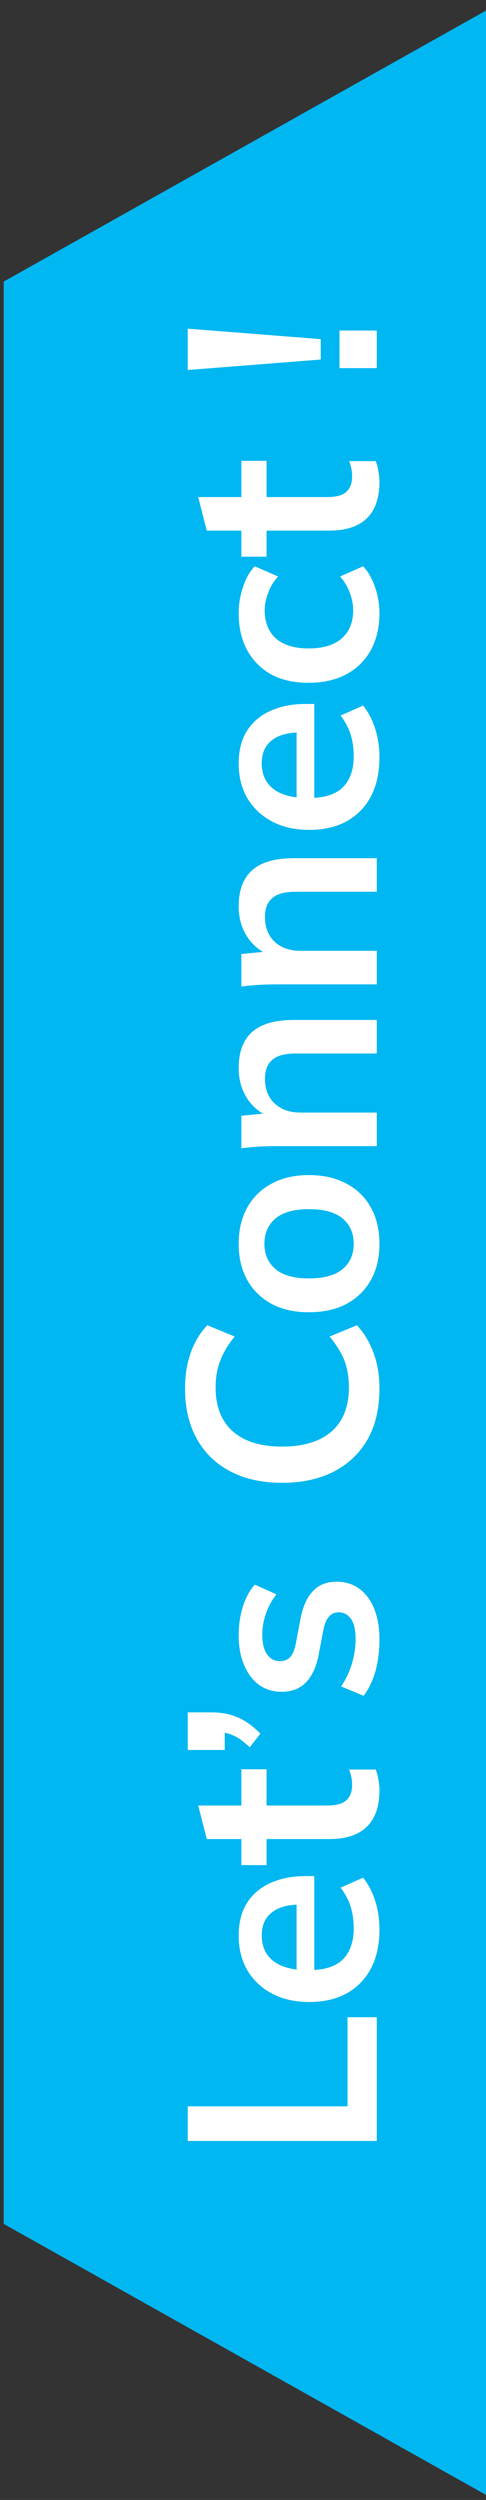 <svg width="29" height="149" viewBox="0 0 29 149" fill="none" xmlns="http://www.w3.org/2000/svg">
<rect x="0" y="0" width="29" height="149" fill="#333333" stroke="none"/>
<path d="M0.222 16.782L29 0.629L29 148.699L0.222 132.546L0.222 16.782Z" fill="#00B7F1"/>
<path d="M22.482 127.604L11.202 127.604L11.202 125.54L20.738 125.54L20.738 120.228L22.482 120.228L22.482 127.604ZM22.642 114.985C22.642 116.339 22.269 117.401 21.522 118.169C20.776 118.937 19.752 119.321 18.45 119.321C17.608 119.321 16.872 119.155 16.242 118.825C15.613 118.494 15.122 118.035 14.77 117.449C14.418 116.851 14.242 116.158 14.242 115.369C14.242 114.59 14.408 113.939 14.738 113.417C15.069 112.894 15.533 112.499 16.13 112.233C16.728 111.955 17.426 111.817 18.226 111.817L18.754 111.817L18.754 117.705L17.698 117.705L17.698 113.241L17.922 113.513C17.176 113.513 16.605 113.673 16.21 113.993C15.816 114.302 15.618 114.755 15.618 115.353C15.618 116.014 15.853 116.526 16.322 116.889C16.792 117.241 17.448 117.417 18.29 117.417L18.498 117.417C19.373 117.417 20.029 117.203 20.466 116.777C20.893 116.339 21.106 115.726 21.106 114.937C21.106 114.478 21.048 114.051 20.93 113.657C20.802 113.251 20.6 112.867 20.322 112.505L21.666 111.913C21.976 112.297 22.216 112.755 22.386 113.289C22.557 113.822 22.642 114.387 22.642 114.985ZM22.642 106.698C22.642 107.658 22.392 108.384 21.89 108.874C21.389 109.365 20.637 109.61 19.634 109.61L15.906 109.61L15.906 111.162L14.402 111.162L14.402 109.61L12.338 109.61L11.826 107.61L14.402 107.61L14.402 105.45L15.906 105.45L15.906 107.61L19.506 107.61C20.061 107.61 20.45 107.504 20.674 107.29C20.898 107.077 21.01 106.784 21.01 106.41C21.01 106.208 20.994 106.037 20.962 105.898C20.93 105.749 20.888 105.605 20.834 105.466L22.418 105.466C22.493 105.648 22.546 105.85 22.578 106.074C22.621 106.288 22.642 106.496 22.642 106.698ZM15.538 103.324L14.898 104.14C14.546 103.798 14.221 103.564 13.922 103.436C13.613 103.297 13.293 103.228 12.962 103.228L13.41 102.732L13.41 104.3L11.202 104.3L11.202 102.06L12.658 102.06C13.202 102.06 13.704 102.156 14.162 102.348C14.61 102.529 15.069 102.854 15.538 103.324ZM22.642 97.696C22.642 98.389 22.562 99.029 22.402 99.616C22.232 100.192 21.997 100.677 21.698 101.072L20.354 100.512C20.632 100.107 20.845 99.659 20.994 99.168C21.144 98.677 21.218 98.181 21.218 97.68C21.218 97.147 21.128 96.752 20.946 96.496C20.765 96.229 20.52 96.096 20.21 96.096C19.965 96.096 19.773 96.181 19.634 96.352C19.485 96.512 19.373 96.773 19.298 97.136L18.994 98.736C18.845 99.419 18.589 99.941 18.226 100.304C17.864 100.656 17.389 100.832 16.802 100.832C16.301 100.832 15.858 100.699 15.474 100.432C15.09 100.155 14.792 99.765 14.578 99.264C14.354 98.752 14.242 98.155 14.242 97.472C14.242 96.875 14.322 96.315 14.482 95.792C14.642 95.259 14.882 94.811 15.202 94.448L16.498 95.024C16.232 95.355 16.024 95.733 15.874 96.16C15.725 96.587 15.65 97.003 15.65 97.408C15.65 97.963 15.752 98.368 15.954 98.624C16.146 98.88 16.397 99.008 16.706 99.008C16.941 99.008 17.138 98.933 17.298 98.784C17.448 98.624 17.56 98.379 17.634 98.048L17.938 96.448C18.077 95.733 18.322 95.195 18.674 94.832C19.016 94.459 19.485 94.272 20.082 94.272C20.616 94.272 21.074 94.416 21.458 94.704C21.842 94.992 22.136 95.392 22.338 95.904C22.541 96.416 22.642 97.013 22.642 97.696ZM22.642 82.762C22.642 83.935 22.408 84.943 21.938 85.786C21.458 86.618 20.786 87.258 19.922 87.706C19.048 88.154 18.018 88.378 16.834 88.378C15.65 88.378 14.626 88.154 13.762 87.706C12.898 87.258 12.232 86.618 11.762 85.786C11.282 84.943 11.042 83.935 11.042 82.762C11.042 81.972 11.154 81.263 11.378 80.634C11.602 79.994 11.933 79.445 12.37 78.986L14.002 79.658C13.597 80.159 13.309 80.644 13.138 81.114C12.957 81.573 12.866 82.1 12.866 82.698C12.866 83.839 13.213 84.714 13.906 85.322C14.589 85.919 15.565 86.218 16.834 86.218C18.104 86.218 19.085 85.919 19.778 85.322C20.472 84.714 20.818 83.839 20.818 82.698C20.818 82.1 20.733 81.573 20.562 81.114C20.381 80.644 20.082 80.159 19.666 79.658L21.298 78.986C21.725 79.445 22.056 79.994 22.29 80.634C22.525 81.263 22.642 81.972 22.642 82.762ZM22.642 74.131C22.642 74.963 22.472 75.683 22.13 76.291C21.789 76.899 21.304 77.374 20.674 77.715C20.045 78.046 19.298 78.211 18.434 78.211C17.57 78.211 16.829 78.046 16.21 77.715C15.581 77.374 15.096 76.899 14.754 76.291C14.413 75.683 14.242 74.963 14.242 74.131C14.242 73.299 14.413 72.579 14.754 71.971C15.096 71.353 15.581 70.878 16.21 70.547C16.829 70.206 17.57 70.035 18.434 70.035C19.298 70.035 20.045 70.206 20.674 70.547C21.304 70.878 21.789 71.353 22.13 71.971C22.472 72.579 22.642 73.299 22.642 74.131ZM21.106 74.131C21.106 73.502 20.888 73.001 20.45 72.627C20.002 72.254 19.33 72.067 18.434 72.067C17.538 72.067 16.872 72.254 16.434 72.627C15.997 73.001 15.778 73.502 15.778 74.131C15.778 74.76 15.997 75.262 16.434 75.635C16.872 76.008 17.538 76.195 18.434 76.195C19.33 76.195 20.002 76.008 20.45 75.635C20.888 75.262 21.106 74.76 21.106 74.131ZM22.482 68.31L16.418 68.31C16.088 68.31 15.752 68.321 15.41 68.342C15.069 68.364 14.733 68.396 14.402 68.438L14.402 66.502L16.002 66.342L16.002 66.534C15.437 66.278 15.005 65.9 14.706 65.398C14.397 64.897 14.242 64.316 14.242 63.654C14.242 62.705 14.509 61.99 15.042 61.51C15.576 61.03 16.408 60.79 17.538 60.79L22.482 60.79L22.482 62.79L17.634 62.79C16.984 62.79 16.52 62.918 16.242 63.174C15.954 63.42 15.81 63.793 15.81 64.294C15.81 64.913 16.002 65.404 16.386 65.766C16.77 66.129 17.282 66.31 17.922 66.31L22.482 66.31L22.482 68.31ZM22.482 58.67L16.418 58.67C16.088 58.67 15.752 58.681 15.41 58.702C15.069 58.723 14.733 58.755 14.402 58.798L14.402 56.862L16.002 56.702L16.002 56.894C15.437 56.638 15.005 56.259 14.706 55.758C14.397 55.257 14.242 54.675 14.242 54.014C14.242 53.065 14.509 52.35 15.042 51.87C15.576 51.39 16.408 51.15 17.538 51.15L22.482 51.15L22.482 53.15L17.634 53.15C16.984 53.15 16.52 53.278 16.242 53.534C15.954 53.779 15.81 54.153 15.81 54.654C15.81 55.273 16.002 55.763 16.386 56.126C16.77 56.489 17.282 56.67 17.922 56.67L22.482 56.67L22.482 58.67ZM22.642 45.125C22.642 46.48 22.269 47.541 21.522 48.309C20.776 49.077 19.752 49.461 18.45 49.461C17.608 49.461 16.872 49.296 16.242 48.965C15.613 48.635 15.122 48.176 14.77 47.589C14.418 46.992 14.242 46.298 14.242 45.509C14.242 44.73 14.408 44.08 14.738 43.557C15.069 43.035 15.533 42.64 16.13 42.373C16.728 42.096 17.426 41.957 18.226 41.957L18.754 41.957L18.754 47.845L17.698 47.845L17.698 43.381L17.922 43.653C17.176 43.653 16.605 43.813 16.21 44.133C15.816 44.443 15.618 44.896 15.618 45.493C15.618 46.154 15.853 46.666 16.322 47.029C16.792 47.381 17.448 47.557 18.29 47.557L18.498 47.557C19.373 47.557 20.029 47.344 20.466 46.917C20.893 46.48 21.106 45.867 21.106 45.077C21.106 44.618 21.048 44.192 20.93 43.797C20.802 43.392 20.6 43.008 20.322 42.645L21.666 42.053C21.976 42.437 22.216 42.896 22.386 43.429C22.557 43.962 22.642 44.528 22.642 45.125ZM22.642 36.552C22.642 37.384 22.472 38.114 22.13 38.744C21.789 39.362 21.304 39.842 20.674 40.184C20.034 40.525 19.277 40.696 18.402 40.696C17.528 40.696 16.781 40.525 16.162 40.184C15.544 39.832 15.069 39.346 14.738 38.728C14.408 38.109 14.242 37.384 14.242 36.552C14.242 36.018 14.328 35.501 14.498 35C14.658 34.488 14.893 34.072 15.202 33.752L16.594 34.36C16.328 34.648 16.13 34.973 16.002 35.336C15.864 35.688 15.794 36.034 15.794 36.376C15.794 37.09 16.018 37.65 16.466 38.056C16.914 38.45 17.565 38.648 18.418 38.648C19.272 38.648 19.928 38.45 20.386 38.056C20.845 37.65 21.074 37.09 21.074 36.376C21.074 36.045 21.01 35.704 20.882 35.352C20.754 34.989 20.557 34.658 20.29 34.36L21.666 33.752C21.976 34.082 22.216 34.504 22.386 35.016C22.557 35.517 22.642 36.029 22.642 36.552ZM22.642 28.714C22.642 29.674 22.392 30.399 21.89 30.89C21.389 31.381 20.637 31.626 19.634 31.626L15.906 31.626L15.906 33.178L14.402 33.178L14.402 31.626L12.338 31.626L11.826 29.626L14.402 29.626L14.402 27.466L15.906 27.466L15.906 29.626L19.506 29.626C20.061 29.626 20.45 29.519 20.674 29.306C20.898 29.093 21.01 28.799 21.01 28.426C21.01 28.223 20.994 28.052 20.962 27.914C20.93 27.765 20.888 27.62 20.834 27.482L22.418 27.482C22.493 27.663 22.546 27.866 22.578 28.09C22.621 28.303 22.642 28.511 22.642 28.714ZM19.138 21.429L11.202 22.053L11.202 19.589L19.138 20.213L19.138 21.429ZM22.482 21.941L20.258 21.941L20.258 19.701L22.482 19.701L22.482 21.941Z" fill="white"/>
</svg>
